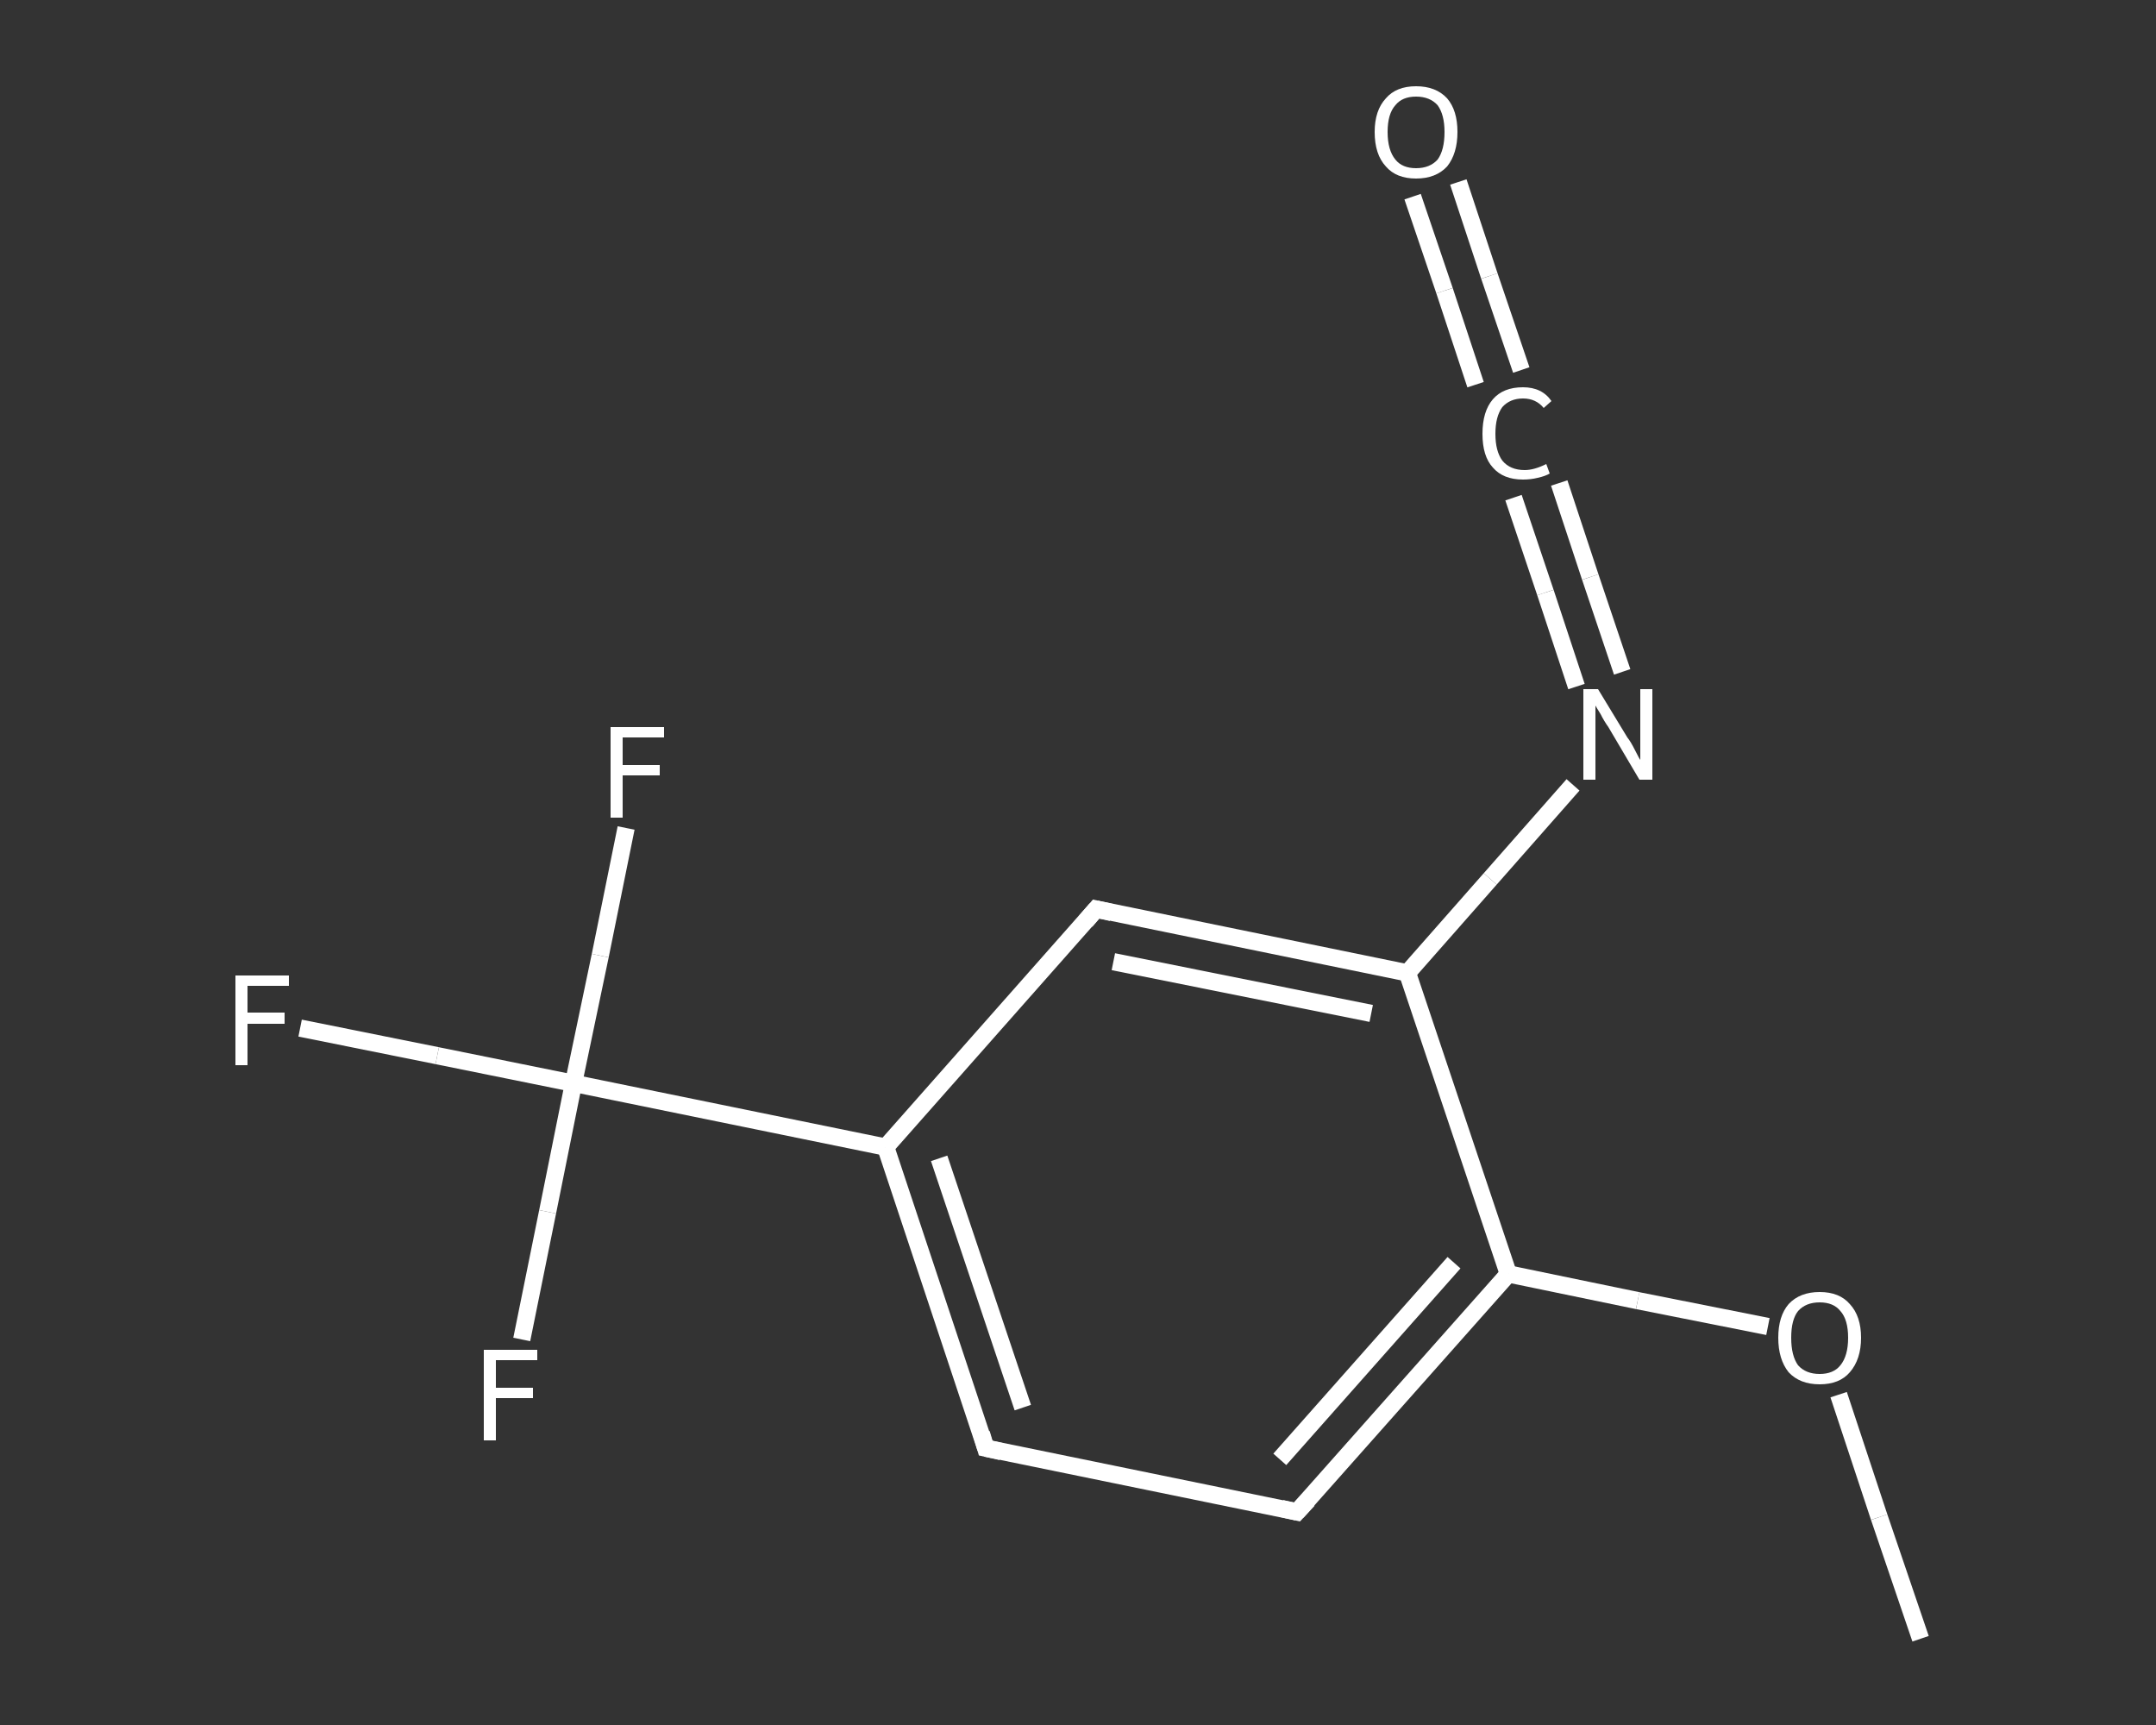 <?xml version='1.0' encoding='iso-8859-1'?>
<svg version='1.1' baseProfile='full'
              xmlns='http://www.w3.org/2000/svg'
                      xmlns:rdkit='http://www.rdkit.org/xml'
                      xmlns:xlink='http://www.w3.org/1999/xlink'
                  xml:space='preserve'
width='250px' height='200px' viewBox='0 0 250 200'>
<rect x="0" y="0" width="250" height="200" fill="#333333" stroke="none"/>
<!-- END OF HEADER -->
<rect style='opacity:1.0;fill:transparent;stroke:none' width='250.0' height='200.0' x='0.0' y='0.0'> </rect>
<path class='bond-0 atom-0 atom-1' d='M 222.7,190.0 L 217.9,175.9' style='fill:none;fill-rule:evenodd;stroke:#FFFFFF;stroke-width:2.0px;stroke-linecap:butt;stroke-linejoin:miter;stroke-opacity:1' />
<path class='bond-0 atom-0 atom-1' d='M 217.9,175.9 L 213.2,161.7' style='fill:none;fill-rule:evenodd;stroke:#FFFFFF;stroke-width:2.0px;stroke-linecap:butt;stroke-linejoin:miter;stroke-opacity:1' />
<path class='bond-1 atom-1 atom-2' d='M 205.0,153.8 L 189.9,150.8' style='fill:none;fill-rule:evenodd;stroke:#FFFFFF;stroke-width:2.0px;stroke-linecap:butt;stroke-linejoin:miter;stroke-opacity:1' />
<path class='bond-1 atom-1 atom-2' d='M 189.9,150.8 L 174.9,147.7' style='fill:none;fill-rule:evenodd;stroke:#FFFFFF;stroke-width:2.0px;stroke-linecap:butt;stroke-linejoin:miter;stroke-opacity:1' />
<path class='bond-2 atom-2 atom-3' d='M 174.9,147.7 L 150.4,175.3' style='fill:none;fill-rule:evenodd;stroke:#FFFFFF;stroke-width:2.0px;stroke-linecap:butt;stroke-linejoin:miter;stroke-opacity:1' />
<path class='bond-2 atom-2 atom-3' d='M 168.6,146.4 L 148.4,169.2' style='fill:none;fill-rule:evenodd;stroke:#FFFFFF;stroke-width:2.0px;stroke-linecap:butt;stroke-linejoin:miter;stroke-opacity:1' />
<path class='bond-3 atom-3 atom-4' d='M 150.4,175.3 L 114.3,167.9' style='fill:none;fill-rule:evenodd;stroke:#FFFFFF;stroke-width:2.0px;stroke-linecap:butt;stroke-linejoin:miter;stroke-opacity:1' />
<path class='bond-4 atom-4 atom-5' d='M 114.3,167.9 L 102.7,133.0' style='fill:none;fill-rule:evenodd;stroke:#FFFFFF;stroke-width:2.0px;stroke-linecap:butt;stroke-linejoin:miter;stroke-opacity:1' />
<path class='bond-4 atom-4 atom-5' d='M 118.6,163.2 L 108.9,134.3' style='fill:none;fill-rule:evenodd;stroke:#FFFFFF;stroke-width:2.0px;stroke-linecap:butt;stroke-linejoin:miter;stroke-opacity:1' />
<path class='bond-5 atom-5 atom-6' d='M 102.7,133.0 L 66.5,125.6' style='fill:none;fill-rule:evenodd;stroke:#FFFFFF;stroke-width:2.0px;stroke-linecap:butt;stroke-linejoin:miter;stroke-opacity:1' />
<path class='bond-6 atom-6 atom-7' d='M 66.5,125.6 L 50.7,122.4' style='fill:none;fill-rule:evenodd;stroke:#FFFFFF;stroke-width:2.0px;stroke-linecap:butt;stroke-linejoin:miter;stroke-opacity:1' />
<path class='bond-6 atom-6 atom-7' d='M 50.7,122.4 L 34.8,119.2' style='fill:none;fill-rule:evenodd;stroke:#FFFFFF;stroke-width:2.0px;stroke-linecap:butt;stroke-linejoin:miter;stroke-opacity:1' />
<path class='bond-7 atom-6 atom-8' d='M 66.5,125.6 L 69.6,110.8' style='fill:none;fill-rule:evenodd;stroke:#FFFFFF;stroke-width:2.0px;stroke-linecap:butt;stroke-linejoin:miter;stroke-opacity:1' />
<path class='bond-7 atom-6 atom-8' d='M 69.6,110.8 L 72.6,96.0' style='fill:none;fill-rule:evenodd;stroke:#FFFFFF;stroke-width:2.0px;stroke-linecap:butt;stroke-linejoin:miter;stroke-opacity:1' />
<path class='bond-8 atom-6 atom-9' d='M 66.5,125.6 L 63.5,140.5' style='fill:none;fill-rule:evenodd;stroke:#FFFFFF;stroke-width:2.0px;stroke-linecap:butt;stroke-linejoin:miter;stroke-opacity:1' />
<path class='bond-8 atom-6 atom-9' d='M 63.5,140.5 L 60.5,155.3' style='fill:none;fill-rule:evenodd;stroke:#FFFFFF;stroke-width:2.0px;stroke-linecap:butt;stroke-linejoin:miter;stroke-opacity:1' />
<path class='bond-9 atom-5 atom-10' d='M 102.7,133.0 L 127.1,105.4' style='fill:none;fill-rule:evenodd;stroke:#FFFFFF;stroke-width:2.0px;stroke-linecap:butt;stroke-linejoin:miter;stroke-opacity:1' />
<path class='bond-10 atom-10 atom-11' d='M 127.1,105.4 L 163.2,112.8' style='fill:none;fill-rule:evenodd;stroke:#FFFFFF;stroke-width:2.0px;stroke-linecap:butt;stroke-linejoin:miter;stroke-opacity:1' />
<path class='bond-10 atom-10 atom-11' d='M 129.1,111.5 L 159.0,117.5' style='fill:none;fill-rule:evenodd;stroke:#FFFFFF;stroke-width:2.0px;stroke-linecap:butt;stroke-linejoin:miter;stroke-opacity:1' />
<path class='bond-11 atom-11 atom-12' d='M 163.2,112.8 L 172.8,101.9' style='fill:none;fill-rule:evenodd;stroke:#FFFFFF;stroke-width:2.0px;stroke-linecap:butt;stroke-linejoin:miter;stroke-opacity:1' />
<path class='bond-11 atom-11 atom-12' d='M 172.8,101.9 L 182.4,91.0' style='fill:none;fill-rule:evenodd;stroke:#FFFFFF;stroke-width:2.0px;stroke-linecap:butt;stroke-linejoin:miter;stroke-opacity:1' />
<path class='bond-12 atom-12 atom-13' d='M 182.8,79.6 L 179.2,68.7' style='fill:none;fill-rule:evenodd;stroke:#FFFFFF;stroke-width:2.0px;stroke-linecap:butt;stroke-linejoin:miter;stroke-opacity:1' />
<path class='bond-12 atom-12 atom-13' d='M 179.2,68.7 L 175.5,57.7' style='fill:none;fill-rule:evenodd;stroke:#FFFFFF;stroke-width:2.0px;stroke-linecap:butt;stroke-linejoin:miter;stroke-opacity:1' />
<path class='bond-12 atom-12 atom-13' d='M 188.1,77.9 L 184.4,66.9' style='fill:none;fill-rule:evenodd;stroke:#FFFFFF;stroke-width:2.0px;stroke-linecap:butt;stroke-linejoin:miter;stroke-opacity:1' />
<path class='bond-12 atom-12 atom-13' d='M 184.4,66.9 L 180.8,56.0' style='fill:none;fill-rule:evenodd;stroke:#FFFFFF;stroke-width:2.0px;stroke-linecap:butt;stroke-linejoin:miter;stroke-opacity:1' />
<path class='bond-13 atom-13 atom-14' d='M 171.1,44.6 L 167.5,33.7' style='fill:none;fill-rule:evenodd;stroke:#FFFFFF;stroke-width:2.0px;stroke-linecap:butt;stroke-linejoin:miter;stroke-opacity:1' />
<path class='bond-13 atom-13 atom-14' d='M 167.5,33.7 L 163.8,22.8' style='fill:none;fill-rule:evenodd;stroke:#FFFFFF;stroke-width:2.0px;stroke-linecap:butt;stroke-linejoin:miter;stroke-opacity:1' />
<path class='bond-13 atom-13 atom-14' d='M 176.4,42.9 L 172.7,32.0' style='fill:none;fill-rule:evenodd;stroke:#FFFFFF;stroke-width:2.0px;stroke-linecap:butt;stroke-linejoin:miter;stroke-opacity:1' />
<path class='bond-13 atom-13 atom-14' d='M 172.7,32.0 L 169.1,21.1' style='fill:none;fill-rule:evenodd;stroke:#FFFFFF;stroke-width:2.0px;stroke-linecap:butt;stroke-linejoin:miter;stroke-opacity:1' />
<path class='bond-14 atom-11 atom-2' d='M 163.2,112.8 L 174.9,147.7' style='fill:none;fill-rule:evenodd;stroke:#FFFFFF;stroke-width:2.0px;stroke-linecap:butt;stroke-linejoin:miter;stroke-opacity:1' />
<path d='M 151.7,173.9 L 150.4,175.3 L 148.6,174.9' style='fill:none;stroke:#FFFFFF;stroke-width:2.0px;stroke-linecap:butt;stroke-linejoin:miter;stroke-opacity:1;' />
<path d='M 116.1,168.3 L 114.3,167.9 L 113.8,166.2' style='fill:none;stroke:#FFFFFF;stroke-width:2.0px;stroke-linecap:butt;stroke-linejoin:miter;stroke-opacity:1;' />
<path d='M 125.9,106.8 L 127.1,105.4 L 128.9,105.8' style='fill:none;stroke:#FFFFFF;stroke-width:2.0px;stroke-linecap:butt;stroke-linejoin:miter;stroke-opacity:1;' />
<path class='atom-1' d='M 206.2 155.1
Q 206.2 152.6, 207.4 151.2
Q 208.7 149.8, 211.0 149.8
Q 213.3 149.8, 214.5 151.2
Q 215.8 152.6, 215.8 155.1
Q 215.8 157.6, 214.5 159.1
Q 213.3 160.5, 211.0 160.5
Q 208.7 160.5, 207.4 159.1
Q 206.2 157.6, 206.2 155.1
M 211.0 159.3
Q 212.6 159.3, 213.4 158.3
Q 214.3 157.2, 214.3 155.1
Q 214.3 153.0, 213.4 152.0
Q 212.6 151.0, 211.0 151.0
Q 209.4 151.0, 208.5 152.0
Q 207.7 153.0, 207.7 155.1
Q 207.7 157.2, 208.5 158.3
Q 209.4 159.3, 211.0 159.3
' fill='#FFFFFF'/>
<path class='atom-7' d='M 27.3 113.1
L 33.5 113.1
L 33.5 114.3
L 28.7 114.3
L 28.7 117.4
L 33.0 117.4
L 33.0 118.7
L 28.7 118.7
L 28.7 123.5
L 27.3 123.5
L 27.3 113.1
' fill='#FFFFFF'/>
<path class='atom-8' d='M 70.8 84.3
L 77.0 84.3
L 77.0 85.5
L 72.2 85.5
L 72.2 88.7
L 76.5 88.7
L 76.5 89.9
L 72.2 89.9
L 72.2 94.8
L 70.8 94.8
L 70.8 84.3
' fill='#FFFFFF'/>
<path class='atom-9' d='M 56.1 156.5
L 62.3 156.5
L 62.3 157.7
L 57.5 157.7
L 57.5 160.9
L 61.8 160.9
L 61.8 162.1
L 57.5 162.1
L 57.5 167.0
L 56.1 167.0
L 56.1 156.5
' fill='#FFFFFF'/>
<path class='atom-12' d='M 185.3 79.9
L 188.7 85.5
Q 189.1 86.0, 189.6 87.0
Q 190.1 88.0, 190.2 88.1
L 190.2 79.9
L 191.6 79.9
L 191.6 90.4
L 190.1 90.4
L 186.5 84.3
Q 186.0 83.6, 185.6 82.8
Q 185.1 82.0, 185.0 81.8
L 185.0 90.4
L 183.6 90.4
L 183.6 79.9
L 185.3 79.9
' fill='#FFFFFF'/>
<path class='atom-13' d='M 171.9 50.3
Q 171.9 47.7, 173.1 46.3
Q 174.3 44.9, 176.6 44.9
Q 178.8 44.9, 179.9 46.5
L 179.0 47.3
Q 178.1 46.2, 176.6 46.2
Q 175.1 46.2, 174.2 47.2
Q 173.4 48.3, 173.4 50.3
Q 173.4 52.3, 174.2 53.4
Q 175.1 54.5, 176.8 54.5
Q 177.9 54.5, 179.3 53.8
L 179.7 54.9
Q 179.2 55.2, 178.3 55.4
Q 177.5 55.6, 176.6 55.6
Q 174.3 55.6, 173.1 54.2
Q 171.9 52.9, 171.9 50.3
' fill='#FFFFFF'/>
<path class='atom-14' d='M 159.4 15.3
Q 159.4 12.8, 160.7 11.4
Q 161.9 10.0, 164.2 10.0
Q 166.5 10.0, 167.8 11.4
Q 169.0 12.8, 169.0 15.3
Q 169.0 17.8, 167.8 19.3
Q 166.5 20.7, 164.2 20.7
Q 161.9 20.7, 160.7 19.3
Q 159.4 17.9, 159.4 15.3
M 164.2 19.5
Q 165.8 19.5, 166.7 18.5
Q 167.5 17.4, 167.5 15.3
Q 167.5 13.3, 166.7 12.2
Q 165.8 11.2, 164.2 11.2
Q 162.6 11.2, 161.8 12.2
Q 160.9 13.2, 160.9 15.3
Q 160.9 17.4, 161.8 18.5
Q 162.6 19.5, 164.2 19.5
' fill='#FFFFFF'/>
</svg>

